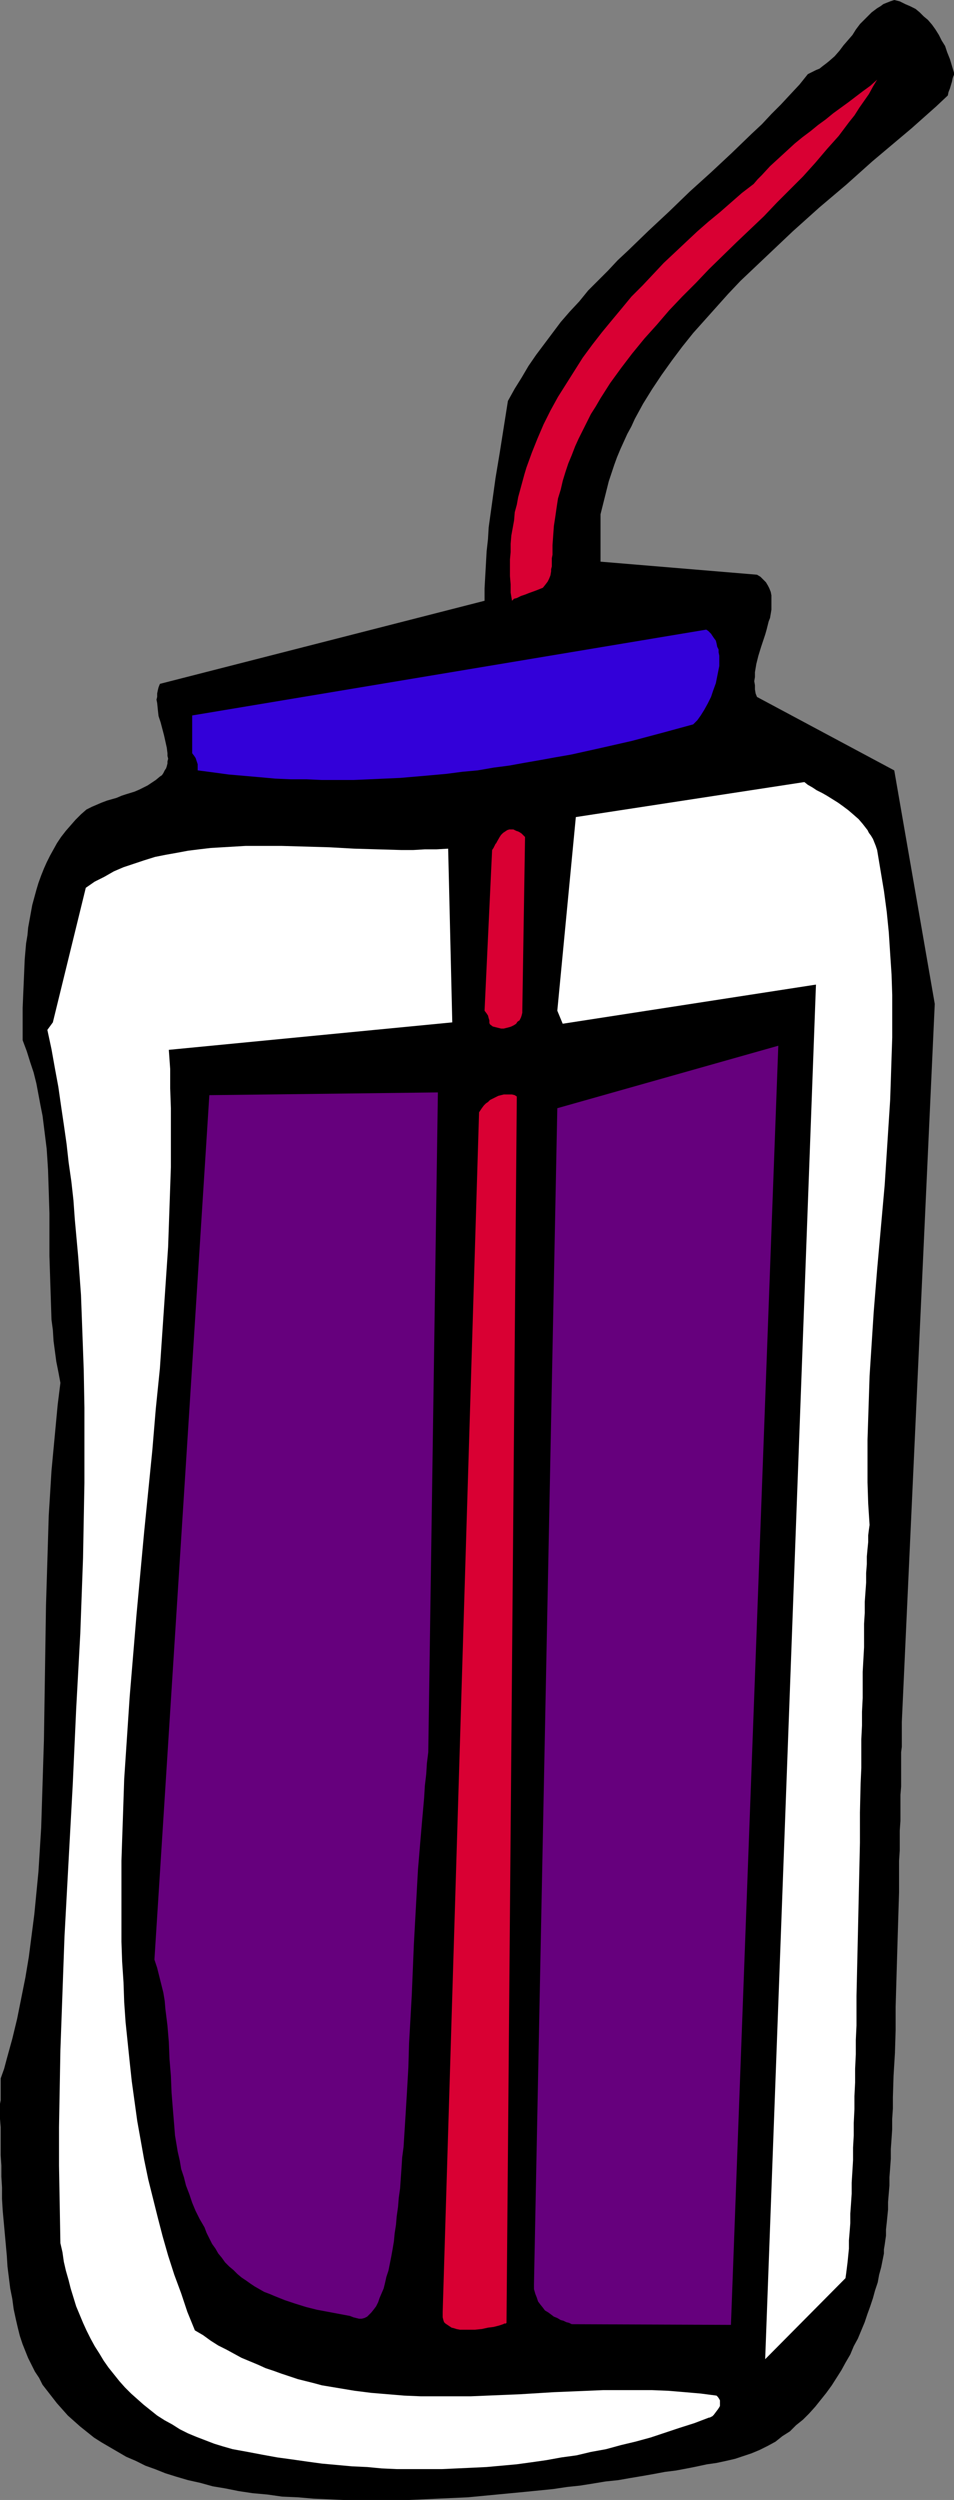 <?xml version="1.0" encoding="UTF-8" standalone="no"?>
<svg
   version="1.0"
   width="59.434mm"
   height="155.668mm"
   id="svg9"
   sodipodi:docname="Drink 24.wmf"
   xmlns:inkscape="http://www.inkscape.org/namespaces/inkscape"
   xmlns:sodipodi="http://sodipodi.sourceforge.net/DTD/sodipodi-0.dtd"
   xmlns="http://www.w3.org/2000/svg"
   xmlns:svg="http://www.w3.org/2000/svg">
  <rect width="100%" height="100%" fill="#808080" stroke="none"/>
  <sodipodi:namedview
     id="namedview9"
     pagecolor="#ffffff"
     bordercolor="#000000"
     borderopacity="0.25"
     inkscape:showpageshadow="2"
     inkscape:pageopacity="0.0"
     inkscape:pagecheckerboard="0"
     inkscape:deskcolor="#d1d1d1"
     inkscape:document-units="mm" />
  <defs
     id="defs1">
    <pattern
       id="WMFhbasepattern"
       patternUnits="userSpaceOnUse"
       width="6"
       height="6"
       x="0"
       y="0" />
  </defs>
  <path
     style="fill:#000000;fill-opacity:1;fill-rule:evenodd;stroke:none"
     d="m 0.162,489.136 0.808,-2.262 0.646,-2.424 1.293,-4.686 1.131,-4.686 0.97,-4.848 0.97,-4.848 0.808,-4.848 0.646,-5.009 0.646,-5.009 0.485,-5.009 0.485,-5.009 0.323,-5.171 0.323,-5.171 0.162,-5.171 0.162,-5.171 0.323,-10.342 0.162,-10.503 0.162,-10.503 0.162,-10.665 0.323,-10.503 0.162,-5.332 0.162,-5.333 0.323,-5.171 0.323,-5.332 0.485,-5.171 0.485,-5.171 0.485,-5.171 0.646,-5.171 -0.485,-2.585 -0.485,-2.424 -0.323,-2.424 -0.323,-2.424 -0.162,-2.585 -0.323,-2.424 -0.162,-5.009 -0.162,-5.009 -0.162,-5.009 v -5.009 -5.009 l -0.162,-5.171 -0.162,-5.009 -0.162,-2.585 -0.162,-2.424 -0.323,-2.585 -0.323,-2.585 -0.323,-2.585 L 9.535,260.162 9.05,257.576 8.565,254.991 7.919,252.405 7.111,249.981 6.303,247.396 5.333,244.811 v -7.595 l 0.162,-3.878 0.162,-3.717 0.162,-3.878 0.323,-3.717 0.323,-1.939 0.162,-1.778 0.323,-1.778 0.323,-1.778 0.323,-1.778 0.485,-1.778 0.485,-1.778 0.485,-1.616 0.646,-1.778 0.646,-1.616 0.646,-1.454 0.808,-1.616 0.808,-1.454 0.808,-1.454 0.97,-1.454 1.131,-1.454 1.131,-1.293 1.131,-1.293 1.293,-1.293 1.293,-1.131 1.293,-0.646 1.131,-0.485 1.131,-0.485 1.293,-0.485 2.262,-0.646 1.131,-0.485 0.97,-0.323 2.101,-0.646 1.131,-0.485 0.97,-0.485 0.97,-0.485 0.97,-0.646 0.97,-0.646 0.97,-0.808 0.485,-0.323 0.323,-0.485 0.323,-0.646 0.323,-0.485 0.162,-0.485 0.162,-0.646 v -0.485 l 0.162,-0.646 -0.162,-0.646 v -0.646 l -0.162,-1.293 -0.323,-1.454 -0.323,-1.454 -0.808,-3.07 -0.485,-1.454 -0.162,-1.454 -0.162,-1.616 -0.162,-0.808 0.162,-0.646 v -0.808 l 0.162,-0.808 0.162,-0.646 0.323,-0.808 76.44,-19.553 v -2.909 l 0.162,-2.909 0.162,-2.909 0.162,-2.909 0.323,-2.909 0.162,-2.747 0.808,-5.817 0.808,-5.817 0.97,-5.817 0.485,-3.07 0.485,-3.07 0.485,-3.07 0.485,-3.07 1.616,-2.909 1.616,-2.585 1.616,-2.747 1.778,-2.585 1.939,-2.585 1.939,-2.585 1.939,-2.585 2.101,-2.424 2.263,-2.424 2.101,-2.585 2.263,-2.262 2.424,-2.424 2.263,-2.424 2.424,-2.262 4.848,-4.686 4.848,-4.525 4.848,-4.686 5.01,-4.525 4.848,-4.525 4.687,-4.525 2.424,-2.262 2.263,-2.424 2.262,-2.262 2.101,-2.262 2.263,-2.424 1.939,-2.424 0.97,-0.485 0.97,-0.485 0.808,-0.323 0.808,-0.646 0.646,-0.485 0.808,-0.646 1.293,-1.131 1.131,-1.293 0.97,-1.293 2.101,-2.424 0.808,-1.293 0.97,-1.293 1.131,-1.131 1.131,-1.131 0.485,-0.485 0.646,-0.485 0.646,-0.485 0.808,-0.485 0.646,-0.485 0.808,-0.323 0.808,-0.323 L 210.574,0 l 1.293,0.323 1.293,0.646 1.131,0.485 1.293,0.646 0.97,0.808 0.97,0.97 0.97,0.808 0.97,1.131 0.808,1.131 0.808,1.293 0.646,1.293 0.808,1.293 0.485,1.454 0.646,1.616 0.485,1.616 0.485,1.616 v 0.162 0.162 0.162 l -0.162,0.323 -0.162,0.485 -0.162,0.808 -0.485,1.616 -0.323,0.808 -0.162,0.808 -2.747,2.585 -2.909,2.585 -2.909,2.585 -3.071,2.585 -3.071,2.585 -3.071,2.585 -3.071,2.747 -3.071,2.747 -6.303,5.333 -6.303,5.656 -3.071,2.909 -3.071,2.909 -3.071,2.909 -3.071,2.909 -2.909,3.07 -2.747,3.07 -2.747,3.07 -2.747,3.07 -2.586,3.232 -2.424,3.232 -2.424,3.393 -2.262,3.393 -2.101,3.393 -0.97,1.778 -0.97,1.778 -0.808,1.778 -0.97,1.778 -0.808,1.778 -0.808,1.778 -0.808,1.939 -0.646,1.778 -0.646,1.939 -0.646,1.939 -0.485,1.939 -0.485,1.939 -0.485,1.939 -0.485,1.939 v 11.15 l 36.846,3.07 0.808,0.485 0.646,0.646 0.646,0.646 0.485,0.808 0.323,0.646 0.323,0.808 0.162,0.808 v 0.808 0.808 0.97 0.808 l -0.162,0.97 -0.162,0.97 -0.323,0.808 -0.485,1.939 -0.323,1.131 -0.323,0.97 -0.646,1.939 -0.646,2.101 -0.485,1.939 -0.162,0.97 -0.162,0.97 v 1.131 l -0.162,0.97 0.162,0.97 v 0.97 l 0.162,0.97 0.323,0.808 32.321,17.29 9.535,54.941 -7.757,169.024 v 0.646 0.646 1.454 0.97 0.97 1.131 l -0.162,1.293 v 1.454 1.454 1.616 1.778 1.778 l -0.162,1.939 v 1.939 2.101 2.101 l -0.162,2.262 v 2.262 2.424 l -0.162,2.424 v 2.424 2.424 2.585 l -0.162,5.171 -0.162,5.332 -0.162,5.494 -0.323,10.988 v 5.494 l -0.162,5.332 -0.323,5.333 -0.162,5.171 v 2.585 l -0.162,2.424 v 2.424 l -0.162,2.424 -0.162,2.262 v 2.262 l -0.162,2.262 -0.162,2.101 v 1.939 l -0.162,1.939 -0.162,1.939 v 1.778 l -0.162,1.616 -0.162,1.616 -0.162,1.454 v 1.454 l -0.162,1.131 -0.162,1.131 -0.162,0.97 v 0.97 l -0.323,1.616 -0.323,1.616 -0.485,1.778 -0.323,1.778 -0.646,1.939 -0.485,1.778 -0.646,1.939 -0.646,1.778 -0.646,1.939 -0.808,1.939 -0.808,1.939 -0.97,1.778 -0.808,1.939 -1.131,1.939 -0.97,1.778 -1.131,1.778 -1.131,1.778 -1.293,1.778 -1.293,1.616 -1.293,1.616 -1.454,1.616 -1.454,1.454 -1.616,1.293 -1.454,1.454 -1.778,1.131 -1.616,1.293 -1.778,0.97 -1.939,0.97 -1.939,0.808 -1.939,0.646 -1.939,0.646 -2.101,0.485 -2.263,0.485 -2.263,0.323 -2.262,0.485 -2.424,0.485 -2.586,0.485 -2.586,0.323 -2.586,0.485 -2.747,0.485 -2.909,0.485 -2.747,0.485 -3.071,0.323 -2.909,0.485 -3.071,0.485 -3.071,0.323 -3.232,0.485 -3.232,0.323 -3.232,0.323 -3.394,0.323 -3.394,0.323 -3.394,0.323 -3.394,0.323 -3.555,0.162 -3.555,0.162 -3.555,0.162 -3.555,0.162 h -3.555 -7.434 -3.717 l -3.717,-0.162 -3.717,-0.162 -3.717,-0.323 -3.717,-0.162 -3.394,-0.485 -3.555,-0.323 -3.232,-0.485 -3.232,-0.646 -2.909,-0.485 -2.909,-0.808 -2.909,-0.646 -2.747,-0.808 -2.586,-0.808 -2.424,-0.97 -2.262,-0.808 -2.262,-1.131 -2.262,-0.97 -1.939,-1.131 -1.939,-1.131 -1.939,-1.131 -1.778,-1.131 -1.616,-1.293 -1.616,-1.293 -1.454,-1.293 -1.454,-1.293 -1.293,-1.454 -1.293,-1.454 -1.131,-1.454 -1.131,-1.454 -1.131,-1.454 -0.808,-1.616 -0.97,-1.454 -0.808,-1.616 -0.808,-1.616 -0.646,-1.616 -0.323,-0.808 -0.323,-0.808 -0.323,-0.97 -0.323,-0.97 -0.485,-1.939 -0.485,-2.101 -0.485,-2.262 -0.323,-2.424 -0.485,-2.424 -0.323,-2.585 -0.323,-2.585 -0.162,-2.585 -0.485,-5.332 -0.485,-5.333 -0.162,-2.747 V 514.829 L 0.323,512.244 v -2.585 l -0.162,-2.424 v -2.262 -2.262 -2.101 L 0,498.67 v -3.555 l 0.162,-0.808 v -2.585 -0.485 -1.293 -0.323 z"
     id="path1" />
  <path
     style="fill:#ffffff;fill-opacity:1;fill-rule:evenodd;stroke:none"
     d="m 12.444,240.609 7.757,-31.672 2.101,-1.454 2.262,-1.131 2.262,-1.293 2.262,-0.97 2.424,-0.808 2.424,-0.808 2.586,-0.808 2.424,-0.485 2.747,-0.485 2.586,-0.485 2.586,-0.323 2.747,-0.323 2.747,-0.162 2.747,-0.162 2.747,-0.162 h 2.747 5.656 l 5.656,0.162 5.656,0.162 5.818,0.323 5.495,0.162 5.656,0.162 h 2.747 l 2.747,-0.162 h 2.747 l 2.747,-0.162 0.97,40.883 -66.744,6.464 0.323,4.525 v 4.525 l 0.162,4.686 v 4.525 4.686 4.686 l -0.162,4.686 -0.162,4.686 -0.162,4.686 -0.162,4.686 -0.646,9.534 -0.646,9.534 -0.646,9.534 -0.97,9.534 -0.808,9.695 -0.97,9.695 -0.97,9.695 -1.778,19.229 -0.808,9.695 -0.808,9.695 -0.646,9.695 -0.646,9.695 -0.323,9.695 -0.162,4.686 -0.162,4.848 v 4.686 4.848 4.848 4.686 l 0.162,4.686 0.323,4.848 0.162,4.686 0.323,4.686 0.485,4.686 0.485,4.686 0.485,4.525 0.646,4.686 0.646,4.686 0.808,4.525 0.808,4.525 0.97,4.686 1.131,4.525 1.131,4.525 1.131,4.363 1.293,4.525 1.454,4.525 1.616,4.363 1.454,4.363 1.778,4.363 1.939,1.131 1.778,1.293 1.778,1.131 1.939,0.97 1.778,0.97 1.778,0.97 1.939,0.808 1.939,0.808 1.778,0.808 1.939,0.646 1.778,0.646 1.939,0.646 1.939,0.646 1.939,0.485 1.939,0.485 1.778,0.485 3.879,0.646 3.879,0.646 3.879,0.485 3.879,0.323 3.879,0.323 3.879,0.162 h 3.879 3.879 4.04 l 3.879,-0.162 7.757,-0.323 7.919,-0.485 7.757,-0.323 3.879,-0.162 h 3.879 3.879 3.717 l 3.879,0.162 3.879,0.323 3.717,0.323 3.717,0.485 0.323,0.323 0.323,0.485 0.162,0.323 v 0.485 0.323 0.485 l -0.162,0.323 -0.323,0.485 -0.485,0.646 -0.485,0.646 -0.323,0.323 -0.323,0.162 -0.323,0.162 h -0.162 l -3.394,1.293 -3.555,1.131 -3.394,1.131 -3.394,1.131 -3.555,0.97 -3.394,0.808 -3.555,0.97 -3.555,0.646 -3.394,0.808 -3.555,0.485 -3.555,0.646 -3.394,0.485 -3.555,0.485 -3.555,0.323 -3.555,0.323 -3.394,0.162 -3.555,0.162 -3.555,0.162 h -3.555 -3.555 -3.555 l -3.555,-0.162 -3.394,-0.323 -3.555,-0.162 -3.555,-0.323 -3.555,-0.323 -3.555,-0.485 -3.394,-0.485 -3.555,-0.485 -3.555,-0.646 -3.394,-0.646 -3.555,-0.646 -2.262,-0.646 -2.101,-0.646 -2.101,-0.808 -2.101,-0.808 -1.939,-0.808 -1.939,-0.97 -1.778,-1.131 -1.778,-0.97 -1.778,-1.131 -1.616,-1.293 -1.616,-1.293 -1.454,-1.293 -1.454,-1.293 -1.454,-1.454 -1.293,-1.454 -1.293,-1.616 -1.293,-1.616 -1.131,-1.616 -0.97,-1.616 -1.131,-1.778 -0.97,-1.778 -0.97,-1.939 -0.808,-1.778 -0.808,-1.939 -0.808,-1.939 -0.646,-2.101 -0.646,-2.101 -0.485,-1.939 -0.646,-2.262 -0.485,-2.101 -0.323,-2.262 -0.485,-2.101 -0.162,-9.211 -0.162,-9.049 v -9.049 l 0.162,-9.049 0.162,-9.049 0.323,-8.888 0.323,-9.049 0.323,-8.888 0.97,-17.937 0.97,-17.775 0.808,-17.775 0.97,-17.775 0.323,-8.888 0.323,-8.888 0.162,-8.888 0.162,-8.726 v -8.888 -8.888 l -0.162,-8.888 -0.323,-8.888 -0.323,-8.726 -0.646,-8.888 -0.808,-8.888 -0.323,-4.525 -0.485,-4.363 -0.646,-4.525 -0.485,-4.363 -0.646,-4.525 -0.646,-4.363 -0.646,-4.525 -0.808,-4.363 -0.808,-4.525 -0.97,-4.525 z"
     id="path2" />
  <path
     style="fill:#66007d;fill-opacity:1;fill-rule:evenodd;stroke:none"
     d="m 36.362,461.181 12.929,-203.443 53.815,-0.646 -2.263,155.289 -0.323,2.585 -0.162,2.585 -0.323,2.747 -0.162,2.747 -0.485,5.494 -0.485,5.656 -0.485,5.817 -0.323,5.817 -0.646,11.796 -0.485,11.796 -0.323,5.817 -0.323,5.656 -0.162,5.656 -0.323,5.656 -0.323,5.332 -0.162,2.585 -0.162,2.585 -0.162,2.585 -0.323,2.424 -0.162,2.585 -0.162,2.262 -0.162,2.424 -0.323,2.262 -0.162,2.101 -0.323,2.262 -0.162,1.939 -0.323,2.101 -0.162,1.778 -0.323,1.939 -0.323,1.778 -0.323,1.616 -0.323,1.616 -0.485,1.454 -0.323,1.454 -0.323,1.293 -0.485,1.131 -0.485,1.131 -0.323,0.97 -0.485,0.97 -0.485,0.646 -0.646,0.808 -0.485,0.485 -0.485,0.485 -0.646,0.323 -0.646,0.162 h -0.646 l -0.646,-0.162 -0.646,-0.162 -0.808,-0.323 -2.586,-0.485 -2.586,-0.485 -2.586,-0.485 -2.586,-0.646 -2.586,-0.808 -2.424,-0.808 -2.424,-0.97 -1.131,-0.485 -1.293,-0.485 -1.131,-0.646 -1.131,-0.646 -0.97,-0.646 -1.131,-0.808 -0.97,-0.646 -0.97,-0.808 -0.97,-0.97 -0.97,-0.808 -0.97,-0.97 -0.808,-1.131 -0.808,-0.97 -0.646,-1.131 -0.808,-1.131 -0.646,-1.293 -0.646,-1.293 -0.485,-1.293 -1.131,-1.939 -0.97,-1.939 -0.808,-1.939 -0.646,-1.939 -0.808,-2.101 -0.485,-1.939 -0.646,-1.939 -0.323,-1.939 -0.485,-2.101 -0.646,-3.878 -0.162,-2.101 -0.323,-3.878 -0.323,-4.04 -0.162,-4.04 -0.323,-3.878 -0.162,-4.04 -0.323,-3.878 -0.485,-3.878 -0.162,-1.939 -0.323,-1.939 -0.485,-1.939 -0.485,-1.939 -0.485,-1.939 z"
     id="path3" />
  <path
     style="fill:#3300d9;fill-opacity:1;fill-rule:evenodd;stroke:none"
     d="m 45.25,177.265 v -8.888 l 121.044,-20.199 0.485,0.323 0.646,0.646 0.323,0.485 0.323,0.485 0.485,0.646 0.162,0.646 0.162,0.808 0.323,0.646 v 0.646 l 0.162,0.808 v 0.808 0.808 0.808 l -0.162,0.808 -0.323,1.616 -0.323,1.616 -0.646,1.778 -0.485,1.454 -0.808,1.616 -0.808,1.454 -0.808,1.293 -0.808,1.131 -0.485,0.485 -0.485,0.485 -7.111,1.939 -7.272,1.939 -7.111,1.616 -7.272,1.616 -3.717,0.646 -3.555,0.646 -3.717,0.646 -3.555,0.646 -3.717,0.485 -3.717,0.646 -3.555,0.323 -3.717,0.485 -3.555,0.323 -3.717,0.323 -3.717,0.323 -3.717,0.162 -3.555,0.162 -3.717,0.162 h -3.717 -3.717 l -3.555,-0.162 h -3.717 l -3.717,-0.162 -3.555,-0.323 -3.717,-0.323 -3.717,-0.323 -3.555,-0.485 -3.717,-0.485 v -0.646 -0.323 -0.485 l -0.162,-0.485 -0.162,-0.485 -0.162,-0.485 -0.323,-0.485 z"
     id="path4" />
  <path
     style="fill:#d90033;fill-opacity:1;fill-rule:evenodd;stroke:none"
     d="m 104.236,544.077 8.565,-282.3 0.323,-0.485 0.323,-0.485 0.485,-0.646 0.485,-0.485 0.485,-0.323 0.485,-0.485 0.646,-0.323 0.646,-0.323 0.646,-0.323 0.646,-0.162 0.646,-0.162 h 0.646 0.646 0.646 l 0.646,0.162 0.485,0.323 -2.424,288.602 h 0.162 v 0 h -0.162 l -0.162,0.162 h -0.323 l -0.323,0.162 -0.485,0.162 -0.485,0.162 -0.646,0.162 -0.646,0.162 -1.293,0.162 -1.454,0.323 -1.616,0.162 h -1.454 -1.454 -0.646 l -0.808,-0.162 -0.485,-0.162 -0.646,-0.162 -0.485,-0.323 -0.485,-0.323 -0.485,-0.323 -0.323,-0.323 -0.162,-0.485 -0.162,-0.646 v -0.485 z"
     id="path5" />
  <path
     style="fill:#d90033;fill-opacity:1;fill-rule:evenodd;stroke:none"
     d="m 114.095,237.862 1.778,-37.812 0.323,-0.485 0.162,-0.323 0.323,-0.646 0.162,-0.162 0.162,-0.323 0.646,-1.131 0.323,-0.485 0.485,-0.485 0.485,-0.323 0.485,-0.323 0.485,-0.162 h 0.323 0.323 0.323 l 0.323,0.162 0.323,0.162 0.485,0.162 0.323,0.162 0.485,0.323 0.323,0.323 0.485,0.485 -0.646,40.883 v 0.485 l -0.162,0.646 -0.162,0.485 -0.323,0.646 -0.485,0.323 -0.323,0.485 -0.485,0.323 -0.646,0.323 -0.485,0.162 -0.646,0.162 -0.646,0.162 h -0.646 l -0.646,-0.162 -0.646,-0.162 -0.646,-0.162 -0.646,-0.485 v 0 l -0.162,-0.323 v -0.323 -0.323 l -0.162,-0.485 -0.162,-0.646 -0.323,-0.485 z"
     id="path6" />
  <path
     style="fill:#d90033;fill-opacity:1;fill-rule:evenodd;stroke:none"
     d="m 120.236,139.453 v -1.939 l -0.162,-1.939 v -1.939 -1.939 l 0.162,-1.778 v -1.939 l 0.162,-1.939 0.323,-1.778 0.323,-1.778 0.162,-1.939 0.485,-1.778 0.323,-1.778 0.485,-1.778 0.485,-1.778 0.485,-1.778 0.485,-1.616 0.646,-1.778 0.646,-1.778 1.293,-3.232 1.454,-3.393 1.616,-3.232 1.778,-3.232 1.939,-3.07 1.939,-3.07 1.939,-3.07 2.262,-3.07 2.263,-2.909 2.263,-2.747 2.424,-2.909 2.263,-2.747 2.586,-2.585 2.586,-2.747 2.424,-2.585 2.586,-2.424 2.747,-2.585 2.586,-2.424 2.586,-2.262 2.747,-2.262 2.586,-2.262 2.586,-2.262 2.747,-2.101 0.97,-1.131 0.97,-0.97 1.939,-2.101 1.939,-1.778 1.939,-1.778 1.939,-1.778 1.778,-1.454 1.939,-1.454 1.778,-1.454 1.778,-1.293 1.778,-1.454 3.555,-2.585 3.394,-2.585 1.778,-1.293 1.616,-1.454 -0.97,1.616 -0.97,1.778 -1.131,1.616 -1.131,1.616 -1.131,1.778 -1.293,1.616 -2.424,3.232 -2.747,3.07 -2.747,3.232 -2.909,3.232 -3.071,3.07 -3.071,3.07 -3.071,3.232 -3.232,3.07 -3.232,3.07 -6.464,6.302 -3.071,3.232 -3.232,3.232 -3.071,3.232 -2.909,3.393 -2.909,3.232 -2.909,3.555 -2.586,3.393 -1.293,1.778 -1.293,1.778 -1.131,1.778 -1.131,1.778 -1.131,1.939 -1.131,1.778 -0.97,1.939 -0.97,1.939 -0.97,1.939 -0.808,1.778 -0.808,2.101 -0.808,1.939 -0.646,1.939 -0.646,2.101 -0.485,2.101 -0.646,2.101 -0.323,2.101 -0.323,2.262 -0.323,2.101 -0.162,2.262 -0.162,2.262 v 2.262 l -0.162,0.808 v 0.646 0.646 0.646 l -0.162,0.646 v 0.485 l -0.162,0.97 -0.323,0.808 -0.323,0.646 -0.485,0.646 -0.646,0.808 -0.808,0.323 -0.808,0.323 -1.778,0.646 -0.808,0.323 -0.97,0.323 -0.97,0.485 -0.646,0.162 -0.485,0.485 z"
     id="path7" />
  <path
     style="fill:#66007d;fill-opacity:1;fill-rule:evenodd;stroke:none"
     d="m 125.73,537.614 5.495,-276.806 52.037,-14.705 -11.151,301.044 -37.493,-0.162 -0.646,-0.323 -0.646,-0.162 -0.646,-0.323 -0.646,-0.162 -0.808,-0.485 -0.808,-0.323 -0.646,-0.485 -0.646,-0.485 -0.808,-0.485 -0.485,-0.646 -0.646,-0.808 -0.485,-0.646 -0.323,-0.97 -0.323,-0.808 -0.323,-1.131 v -0.485 z"
     id="path8" />
  <path
     style="fill:#ffffff;fill-opacity:1;fill-rule:evenodd;stroke:none"
     d="m 131.225,237.862 4.363,-45.569 53.815,-8.241 0.808,0.646 1.131,0.646 0.97,0.646 1.293,0.646 1.131,0.646 1.293,0.808 1.293,0.808 1.131,0.808 1.293,0.97 1.131,0.97 1.293,1.131 0.97,1.131 1.131,1.454 0.323,0.646 0.485,0.646 0.485,0.808 0.323,0.808 0.323,0.808 0.323,0.97 0.808,4.848 0.808,4.848 0.646,4.848 0.485,4.848 0.323,5.009 0.323,4.848 0.162,4.848 v 5.009 5.009 l -0.162,4.848 -0.162,5.009 -0.162,4.848 -0.323,5.009 -0.323,5.009 -0.646,10.019 -1.778,19.876 -0.808,10.019 -0.646,10.019 -0.323,5.009 -0.162,5.009 -0.162,5.009 -0.162,5.009 v 5.009 5.009 l 0.162,5.009 0.323,5.009 -0.162,1.131 -0.162,1.293 v 1.616 l -0.162,1.616 -0.162,1.778 v 1.778 l -0.162,2.101 v 2.262 l -0.162,2.262 -0.162,2.262 v 2.585 l -0.162,2.585 v 2.585 2.909 l -0.162,2.909 -0.162,2.909 v 3.07 3.07 l -0.162,3.232 v 3.232 l -0.162,3.232 v 3.393 3.393 l -0.162,3.555 -0.162,6.948 v 7.11 l -0.323,14.543 -0.162,7.272 -0.162,7.11 -0.162,7.11 v 6.948 l -0.162,3.393 v 3.393 l -0.162,3.393 v 3.232 l -0.162,3.232 v 3.07 l -0.162,3.232 v 2.909 l -0.162,2.909 v 2.909 l -0.162,2.747 -0.162,2.585 v 2.585 l -0.162,2.424 -0.162,2.262 v 2.262 l -0.162,2.101 -0.162,1.939 v 1.939 l -0.162,1.616 -0.162,1.616 -0.162,1.293 -0.162,1.293 -0.162,1.131 -18.908,19.068 11.959,-323.505 -59.633,9.211 z"
     id="path9" />
</svg>
